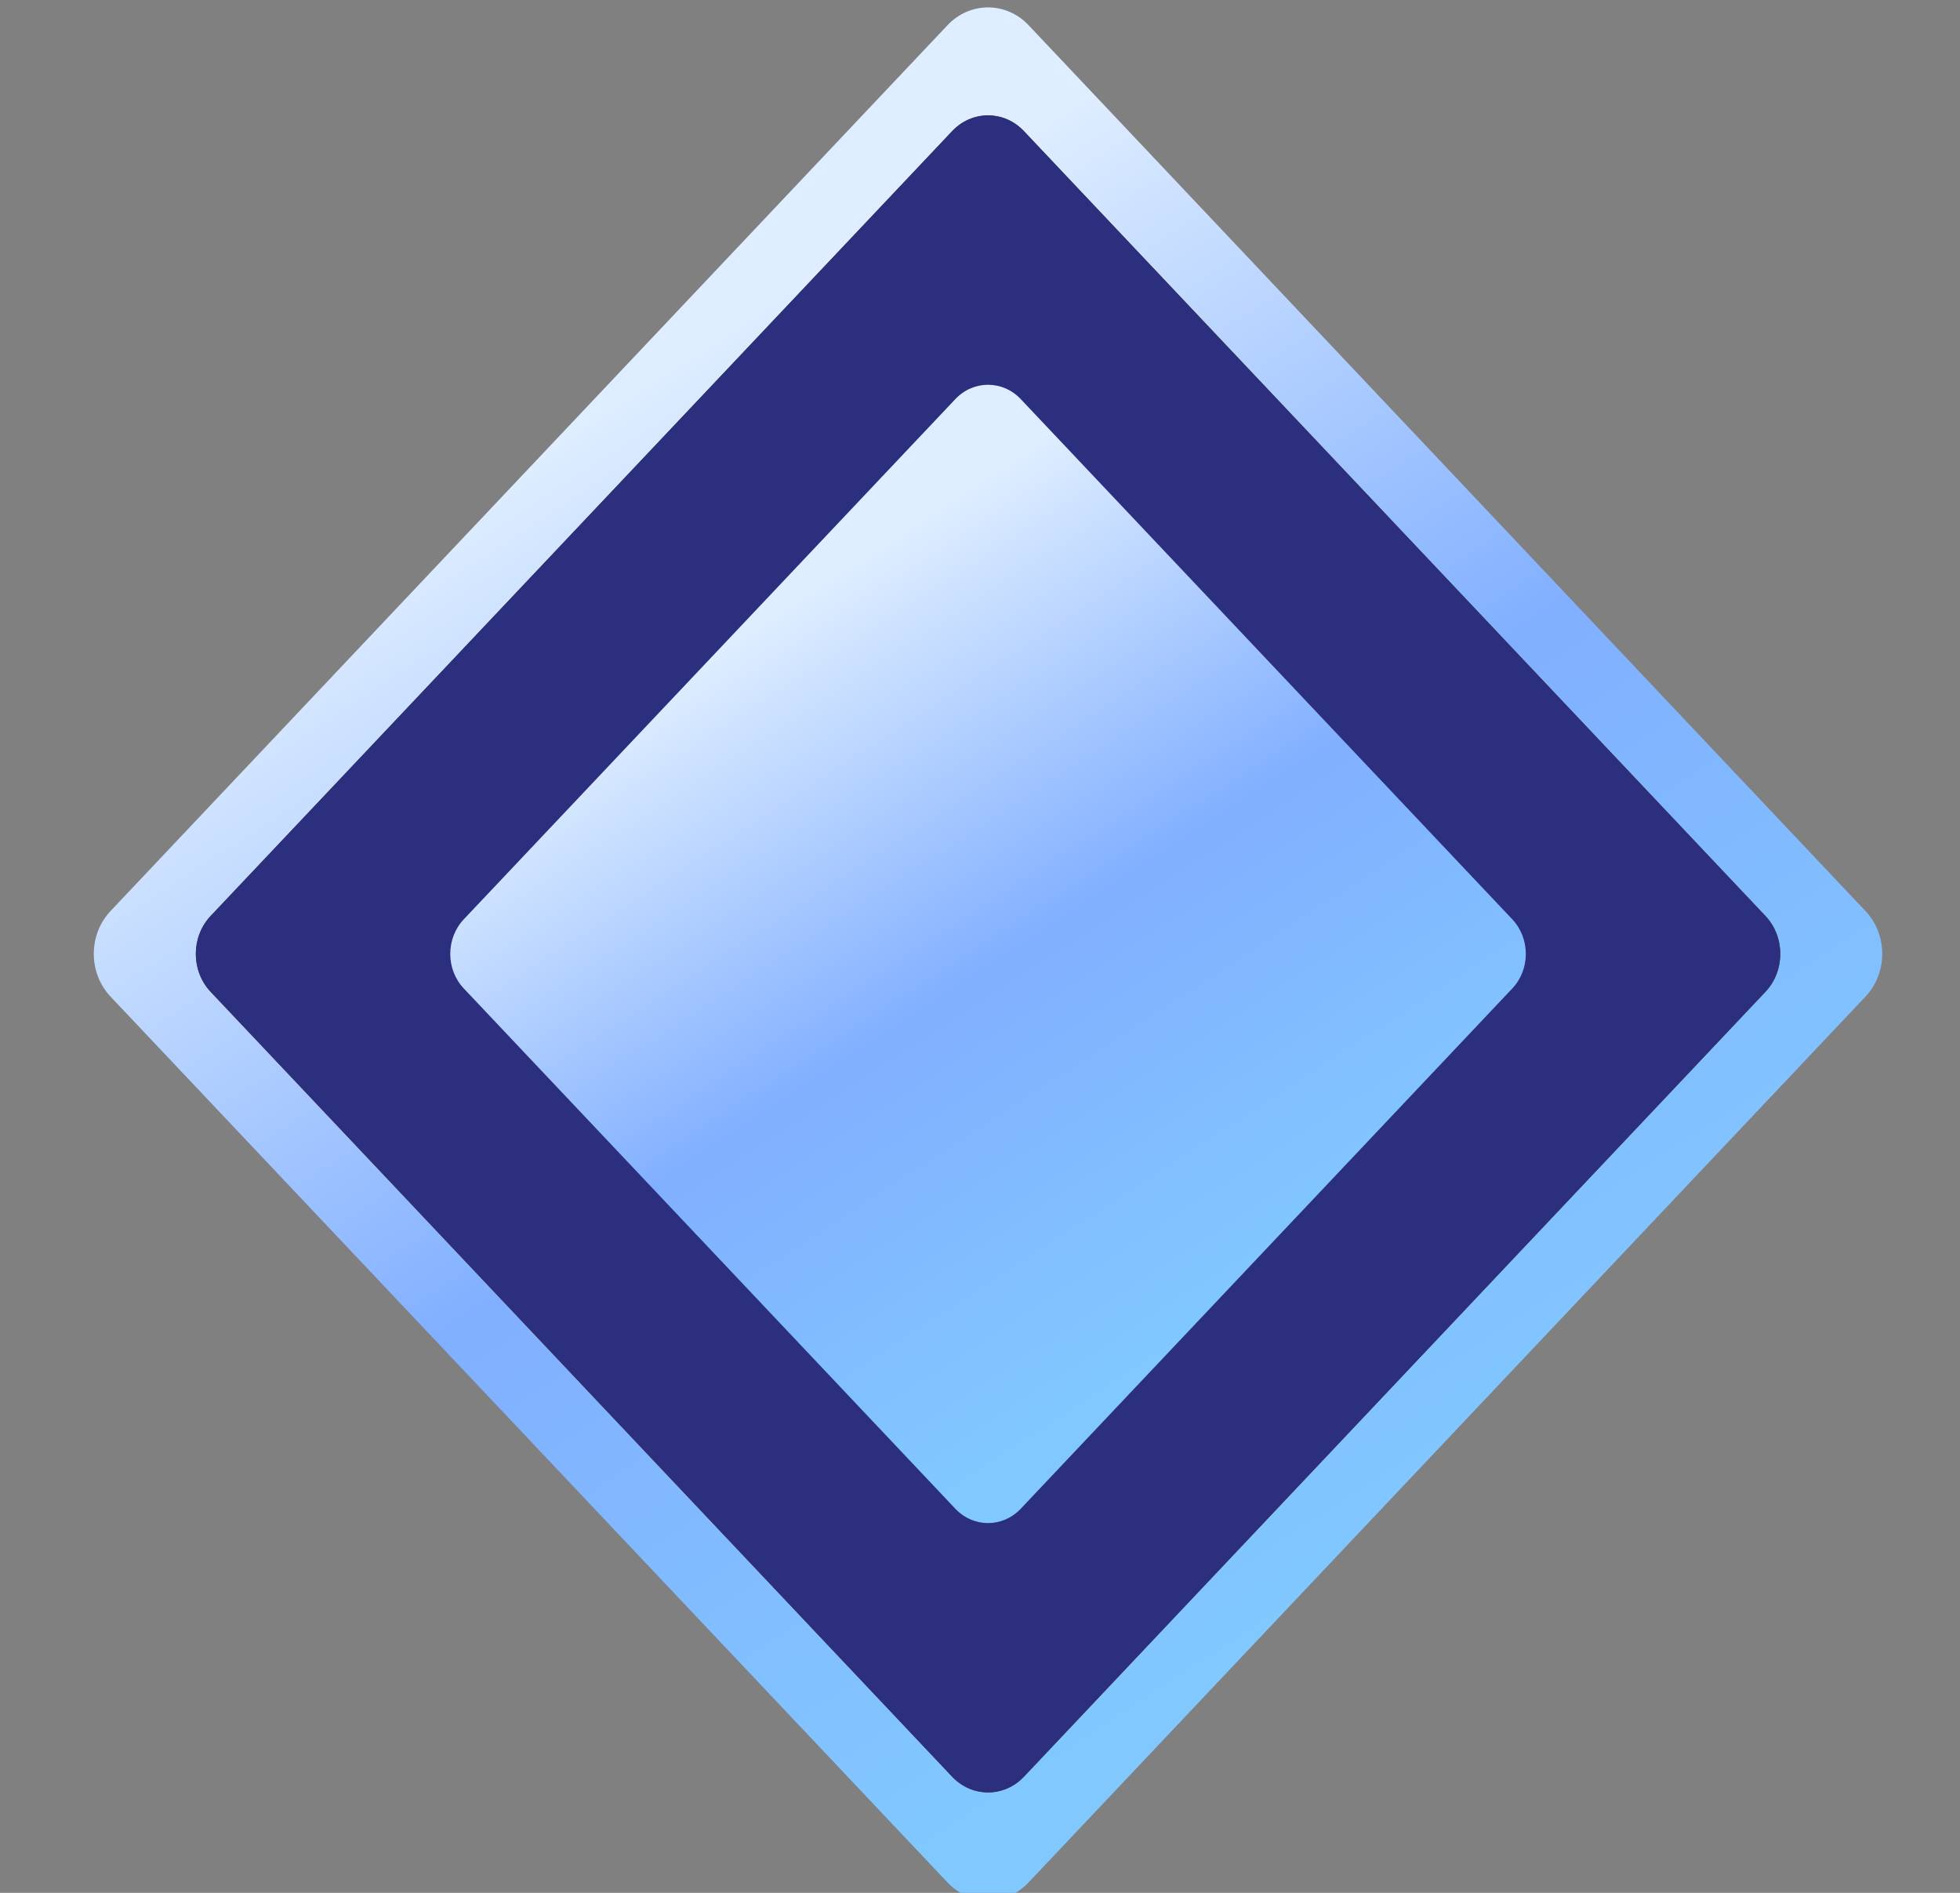 <svg width="29" height="28" viewBox="0 0 29 28" fill="none" xmlns="http://www.w3.org/2000/svg">
<rect x="0" y="0" width="29" height="28" fill="#808080" stroke="none"/>
<g clip-path="url(#clip0_1059_15807)">
<path d="M1.636 14.743C1.305 14.393 1.305 13.826 1.636 13.476L14.02 0.372C14.351 0.022 14.887 0.022 15.218 0.372L27.601 13.476C27.932 13.826 27.932 14.393 27.601 14.743L15.218 27.847C14.887 28.197 14.351 28.197 14.02 27.847L1.636 14.743Z" fill="url(#paint0_linear_1059_15807)"/>
<path d="M3.117 14.672C2.824 14.362 2.824 13.859 3.117 13.549L14.088 1.94C14.381 1.629 14.857 1.629 15.15 1.94L26.121 13.549C26.414 13.859 26.414 14.362 26.121 14.672L15.15 26.282C14.857 26.592 14.381 26.592 14.088 26.282L3.117 14.672Z" fill="url(#paint1_linear_1059_15807)"/>
<path d="M3.117 14.672C2.824 14.362 2.824 13.859 3.117 13.549L14.088 1.94C14.381 1.629 14.857 1.629 15.15 1.94L26.121 13.549C26.414 13.859 26.414 14.362 26.121 14.672L15.15 26.282C14.857 26.592 14.381 26.592 14.088 26.282L3.117 14.672Z" fill="#2B2F7E"/>
<path d="M6.863 14.623C6.595 14.34 6.595 13.882 6.863 13.598L14.135 5.904C14.402 5.621 14.836 5.621 15.103 5.904L22.375 13.598C22.643 13.882 22.643 14.34 22.375 14.623L15.103 22.318C14.836 22.601 14.402 22.601 14.135 22.318L6.863 14.623Z" fill="url(#paint2_linear_1059_15807)"/>
</g>
<defs>
<linearGradient id="paint0_linear_1059_15807" x1="8.878" y1="6.168" x2="20.051" y2="23.299" gradientUnits="userSpaceOnUse">
<stop stop-color="#DEEDFF"/>
<stop offset="0.495" stop-color="#81AFFF"/>
<stop offset="1" stop-color="#81C8FF"/>
</linearGradient>
<linearGradient id="paint1_linear_1059_15807" x1="8.602" y1="7.744" x2="21.315" y2="19.758" gradientUnits="userSpaceOnUse">
<stop stop-color="#6B4609"/>
<stop offset="1" stop-color="#714B0B"/>
</linearGradient>
<linearGradient id="paint2_linear_1059_15807" x1="11.167" y1="9.335" x2="17.886" y2="19.638" gradientUnits="userSpaceOnUse">
<stop stop-color="#DEEDFF"/>
<stop offset="0.495" stop-color="#81AFFF"/>
<stop offset="1" stop-color="#81C8FF"/>
</linearGradient>
<clipPath id="clip0_1059_15807">
<rect width="28" height="28" fill="white" transform="translate(0.667)"/>
</clipPath>
</defs>
</svg>
